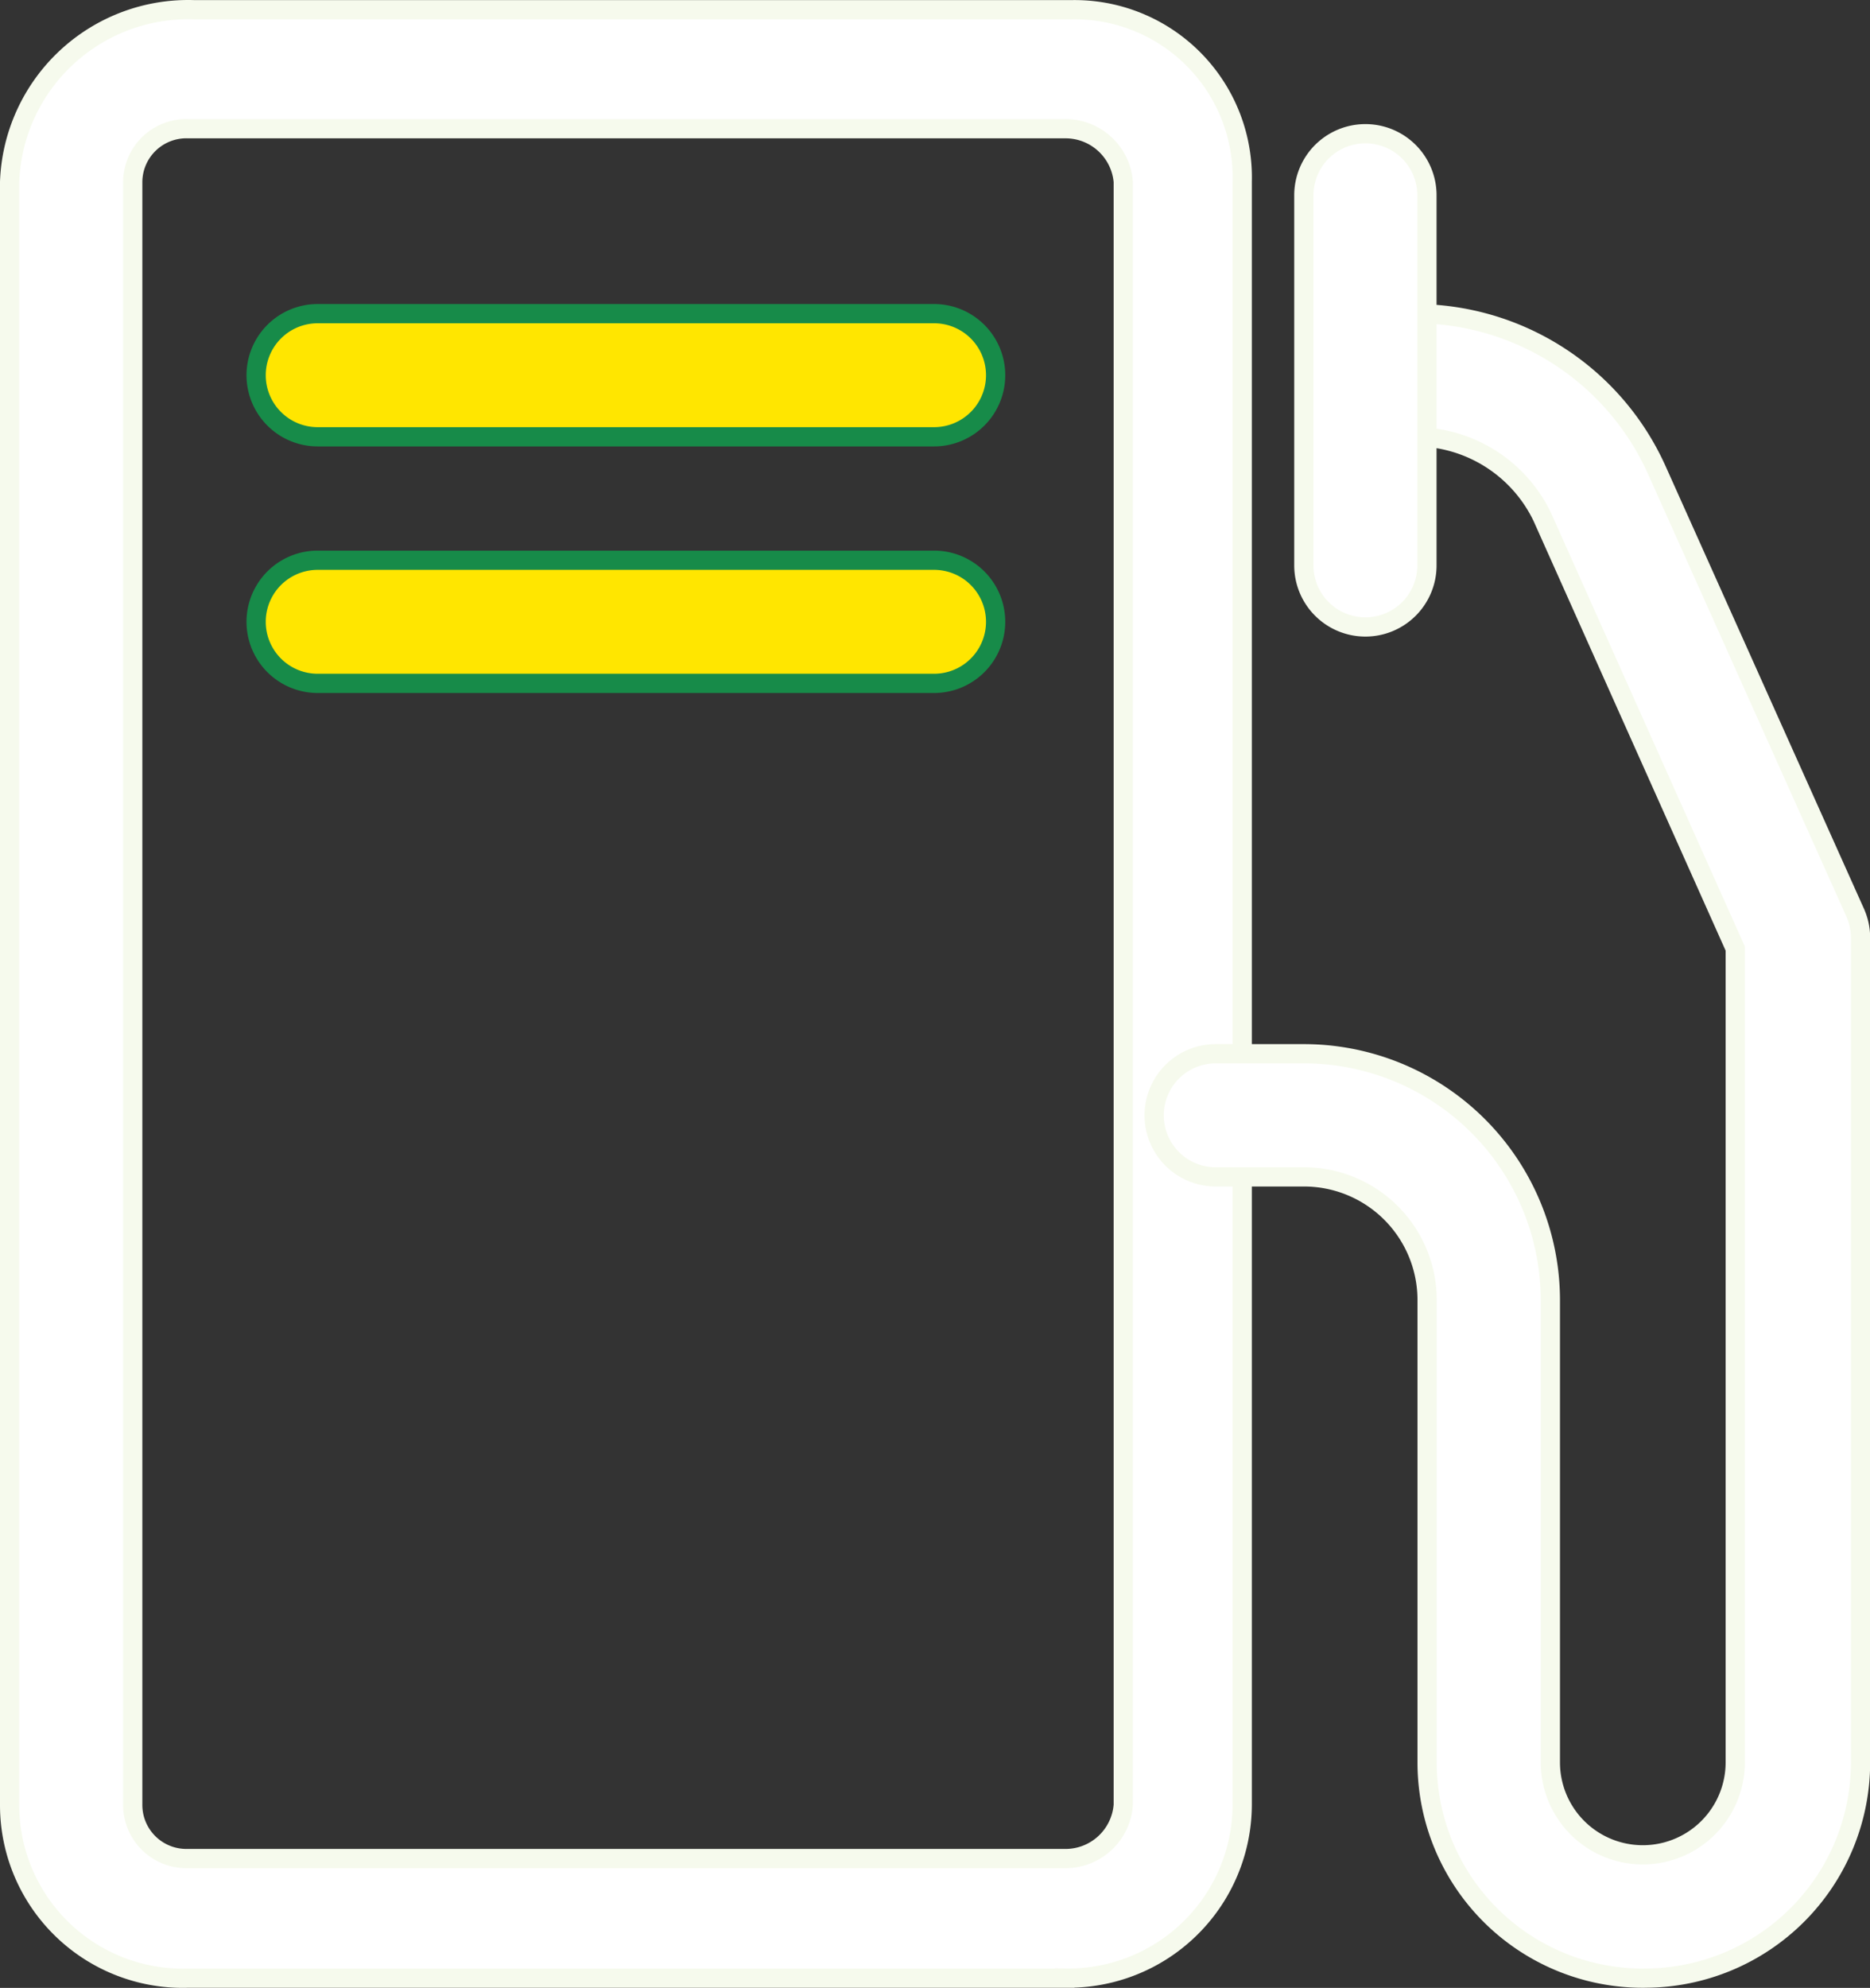 <svg xmlns="http://www.w3.org/2000/svg" width="48.61" height="51.66" viewBox="0 0 48.61 51.66">
  <rect x="0" y="0" width="48.61" height="51.66" fill="#333333" stroke="none"/>
  <g id="fuel-line" transform="translate(0.25 0.25)">
    <path id="Path_109" data-name="Path 109" d="M30.427,53.225H7.646A4.5,4.5,0,0,1,3,48.723V6.541a4.646,4.646,0,0,1,4.806-4.47H30.587a4.358,4.358,0,0,1,4.454,4.47V48.723a4.518,4.518,0,0,1-4.614,4.5ZM7.646,5.163A1.394,1.394,0,0,0,6.2,6.541V48.723A1.394,1.394,0,0,0,7.6,50.117H30.427a1.506,1.506,0,0,0,1.522-1.394V6.541a1.506,1.506,0,0,0-1.522-1.378Z" transform="translate(-3 -2.068)" fill="#fff" stroke="#f6faed" stroke-width="0.5"/>
    <path id="Path_110" data-name="Path 110" d="M34.322,50.256a5.607,5.607,0,0,1-5.655-5.607V32.633a3.2,3.2,0,0,0-3.2-3.2H23.172a1.6,1.6,0,1,1,0-3.2h2.291a6.408,6.408,0,0,1,6.408,6.408V44.648a2.4,2.4,0,0,0,4.806,0V23.5L31.663,12.287A3.669,3.669,0,0,0,28.347,10.2h-1.17a1.6,1.6,0,0,1,0-3.2h1.17a6.889,6.889,0,0,1,6.3,4.085l5.143,11.471a1.6,1.6,0,0,1,.144.657V44.648a5.607,5.607,0,0,1-5.607,5.607Z" transform="translate(8.18 0.901)" fill="#fff" stroke="#f6faed" stroke-width="0.5"/>
    <path id="Path_111" data-name="Path 111" d="M24.623,10.2H8.6A1.6,1.6,0,1,1,8.6,7H24.623a1.6,1.6,0,1,1,0,3.2Z" transform="translate(-0.592 0.901)" fill="#ffe600" stroke="#178b49" stroke-width="0.5"/>
    <path id="Path_112" data-name="Path 112" d="M24.623,14.2H8.6a1.6,1.6,0,0,1,0-3.2H24.623a1.6,1.6,0,0,1,0,3.2Z" transform="translate(-0.592 3.309)" fill="#ffe600" stroke="#178b49" stroke-width="0.5"/>
    <path id="Path_113" data-name="Path 113" d="M25.6,16.9a1.6,1.6,0,0,1-1.6-1.6V5.682a1.6,1.6,0,0,1,3.2,0v9.612A1.6,1.6,0,0,1,25.6,16.9Z" transform="translate(9.643 -0.857)" fill="#fff" stroke="#f6faed" stroke-width="0.5"/>
  </g>
</svg>
